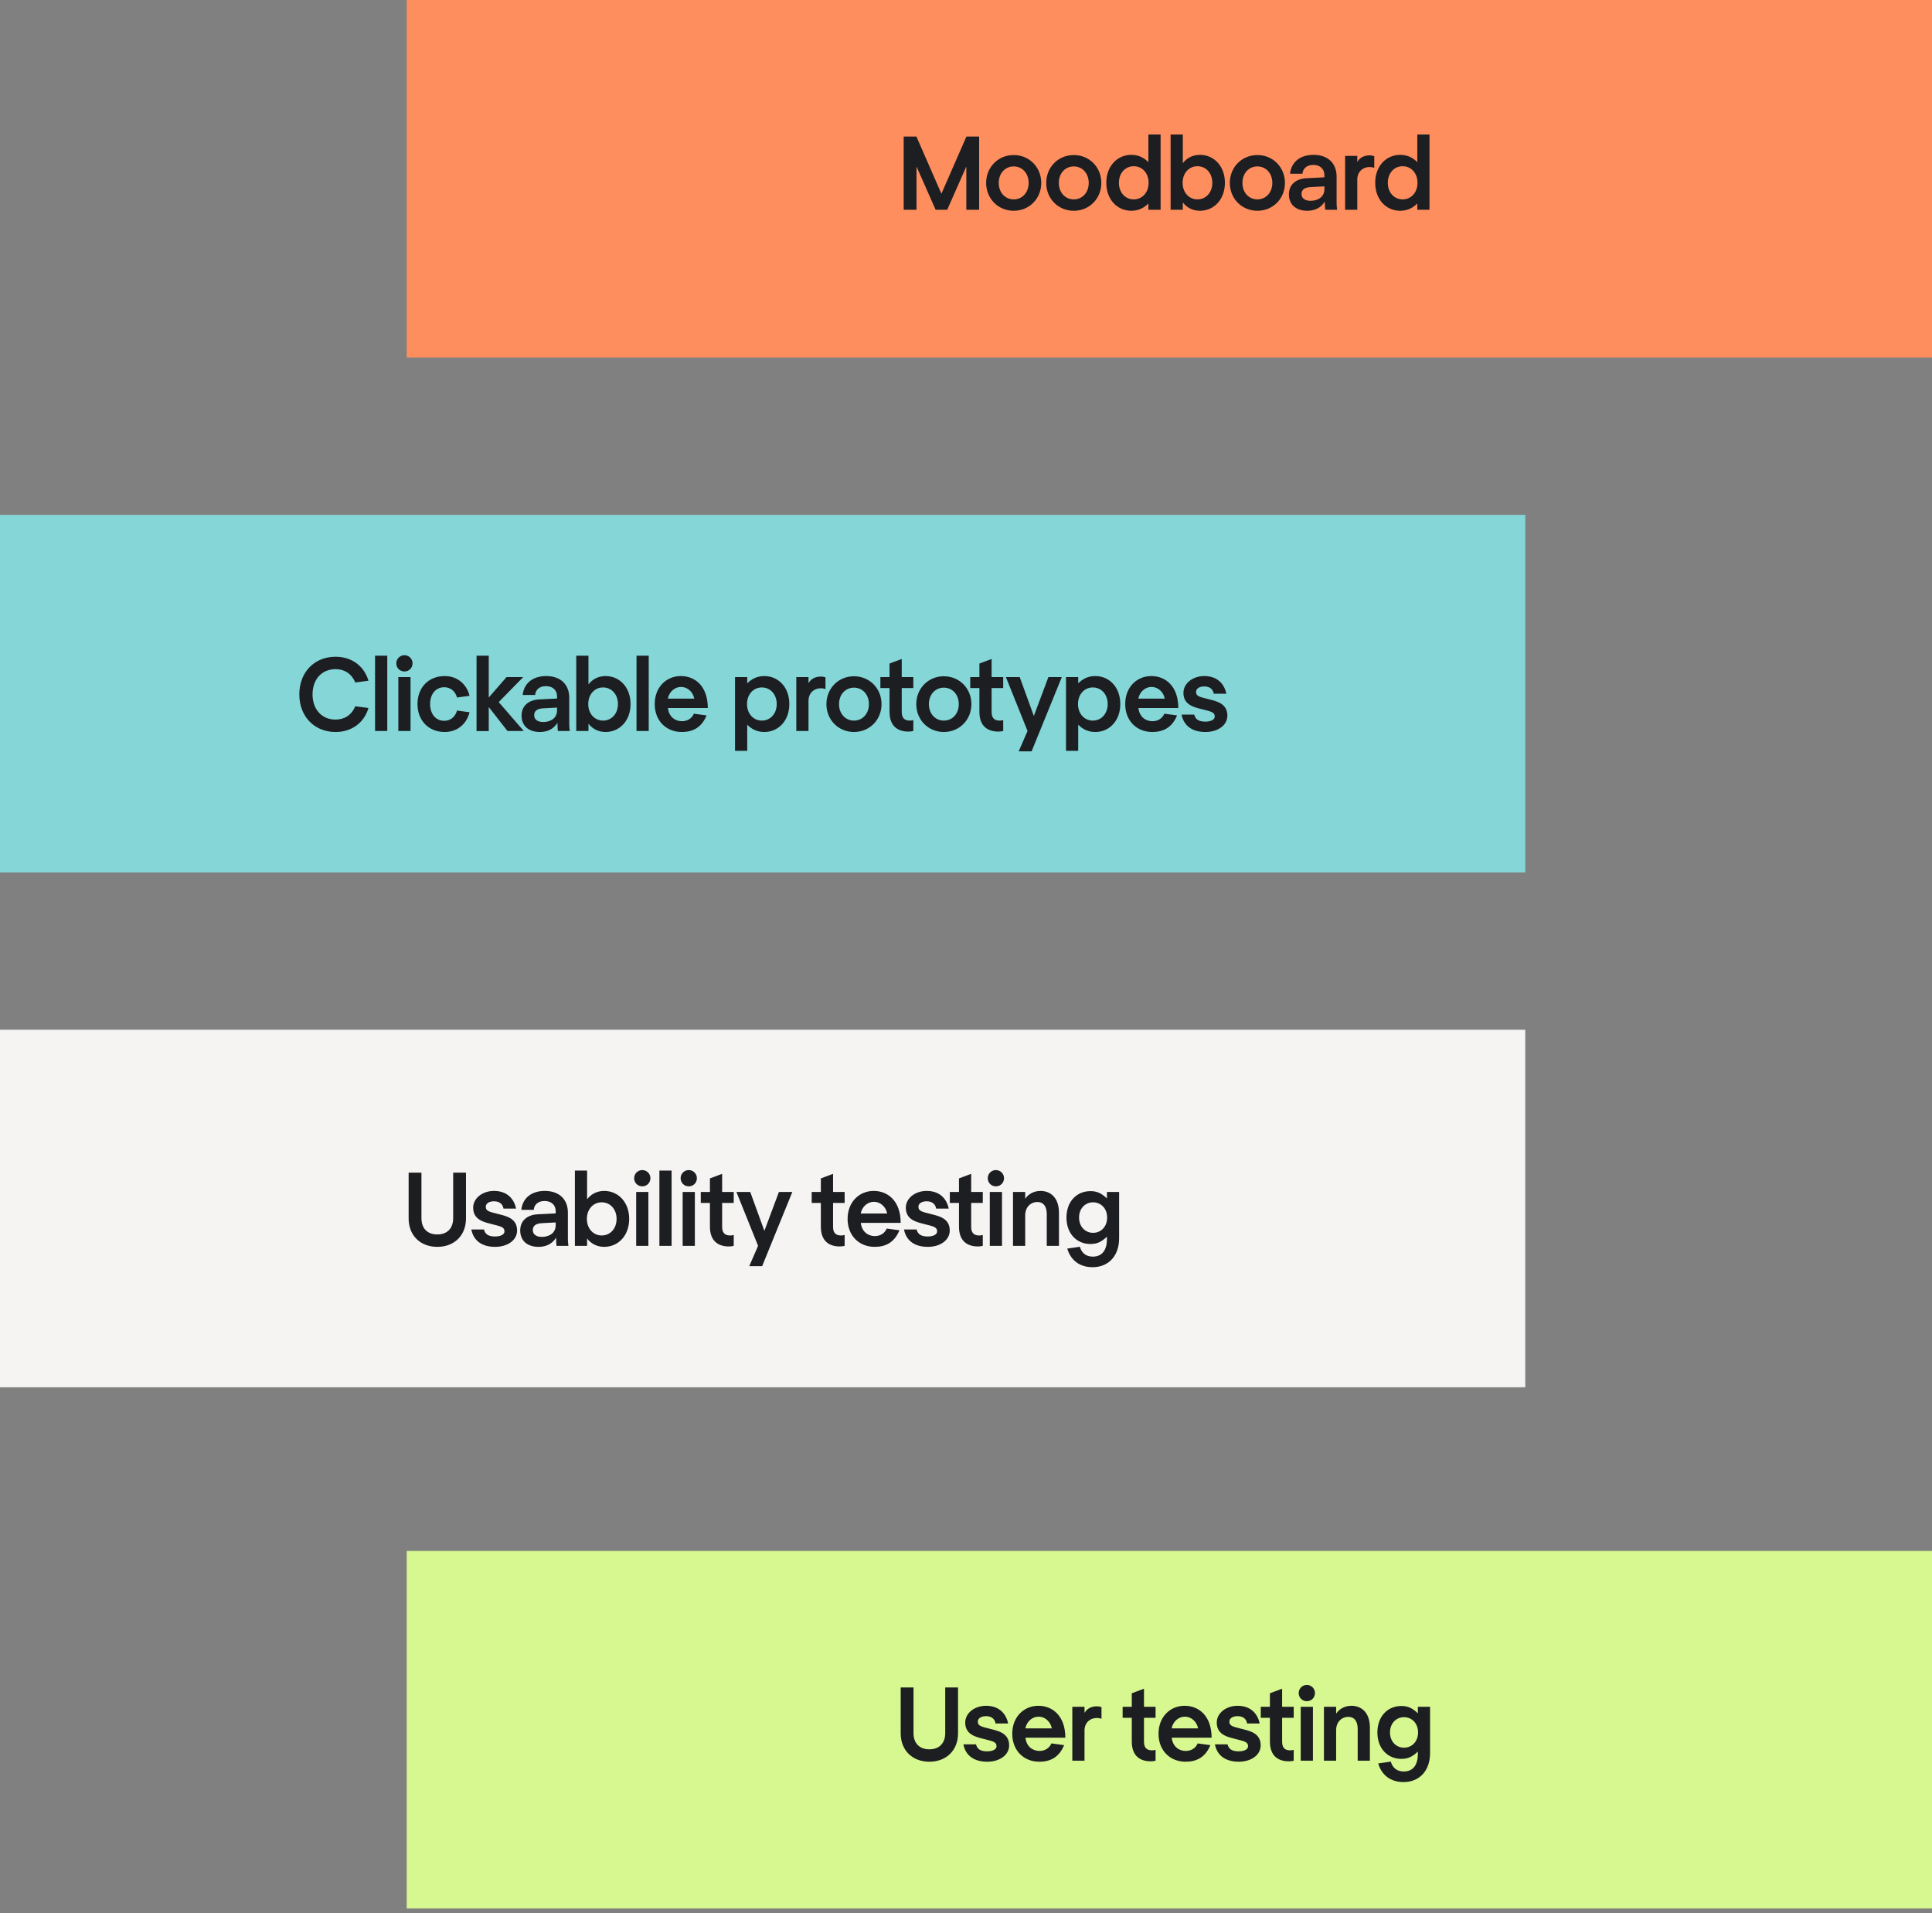 <svg width="304" height="301" viewBox="0 0 304 301" fill="none" xmlns="http://www.w3.org/2000/svg">
<rect x="0" y="0" width="304" height="301" fill="#808080" stroke="none"/>
<rect y="81" width="240" height="56.25" fill="#84D6D7"/>
<path d="M52.81 113.208C50.634 113.208 49.178 111.608 49.178 109.24C49.178 106.872 50.634 105.272 52.81 105.272C54.154 105.272 55.322 105.96 55.898 107.368L57.978 107.096C57.306 104.792 55.354 103.32 52.81 103.32C49.466 103.32 47.098 105.752 47.098 109.24C47.098 112.728 49.466 115.16 52.81 115.16C55.354 115.16 57.306 113.688 57.978 111.384L55.898 111.112C55.322 112.52 54.154 113.208 52.81 113.208ZM59.017 103.16V115H60.937V103.16H59.017ZM63.637 105.64C64.357 105.64 64.917 105.08 64.917 104.36C64.917 103.656 64.357 103.08 63.637 103.08C62.917 103.08 62.357 103.656 62.357 104.36C62.357 105.08 62.917 105.64 63.637 105.64ZM62.677 106.52V115H64.597V106.52H62.677ZM69.901 113.4C68.573 113.4 67.677 112.344 67.677 110.76C67.677 109.176 68.573 108.12 69.901 108.12C70.813 108.12 71.597 108.648 71.917 109.736L73.885 109.464C73.405 107.576 71.933 106.36 69.965 106.36C67.485 106.36 65.693 108.12 65.693 110.76C65.693 113.4 67.485 115.16 69.965 115.16C71.933 115.16 73.405 113.944 73.885 112.056L71.917 111.784C71.597 112.872 70.813 113.4 69.901 113.4ZM82.329 106.52H79.705L76.937 109.704H76.905V103.16H74.985V115.016H76.905V111.272H76.937L79.849 115H82.409L78.473 110.456L82.329 106.52ZM89.572 113.848V109.768C89.572 107.736 88.26 106.36 85.94 106.36C83.732 106.36 82.42 107.592 82.244 109.336H84.196C84.276 108.52 84.868 107.944 85.908 107.944C86.932 107.944 87.652 108.552 87.652 109.544V109.896L84.788 110.04C83.284 110.12 82.068 110.952 82.068 112.584C82.068 114.152 83.14 115.16 84.964 115.16C86.052 115.16 87.076 114.744 87.684 113.752H87.716C87.716 114.2 87.748 114.744 87.78 115H89.652C89.572 114.44 89.572 114.104 89.572 113.848ZM87.652 111.32V111.752C87.652 113.064 86.532 113.592 85.476 113.592C84.596 113.592 84.052 113.192 84.052 112.536C84.052 111.8 84.564 111.48 85.508 111.432L87.652 111.32ZM90.673 103.16H92.593V107.64H92.625C93.105 107 94.001 106.36 95.281 106.36C97.489 106.36 99.217 108.12 99.217 110.76C99.217 113.4 97.489 115.16 95.281 115.16C94.001 115.16 93.105 114.52 92.625 113.88H92.593V115H90.673V103.16ZM94.897 108.152C93.585 108.152 92.561 109.208 92.561 110.76C92.561 112.312 93.585 113.368 94.897 113.368C96.209 113.368 97.233 112.312 97.233 110.76C97.233 109.208 96.209 108.152 94.897 108.152ZM100.157 103.16V115H102.077V103.16H100.157ZM107.293 113.464C106.205 113.464 105.245 112.744 105.101 111.384H111.373C111.373 107.96 109.373 106.36 107.133 106.36C104.829 106.36 103.021 108.12 103.021 110.76C103.021 113.4 104.829 115.16 107.277 115.16C108.989 115.16 110.381 114.488 111.181 112.552L109.181 112.28C108.861 113.016 108.189 113.464 107.293 113.464ZM107.165 108.072C108.173 108.072 109.037 108.84 109.245 109.912H105.085C105.293 108.84 106.157 108.072 107.165 108.072ZM120.265 115.16C122.473 115.16 124.201 113.4 124.201 110.76C124.201 108.12 122.473 106.36 120.265 106.36C118.985 106.36 118.153 106.936 117.609 107.48H117.577V106.52H115.657V118.12H117.577V114.04H117.609C118.153 114.584 118.985 115.16 120.265 115.16ZM119.881 108.152C121.193 108.152 122.217 109.208 122.217 110.76C122.217 112.312 121.193 113.368 119.881 113.368C118.569 113.368 117.545 112.312 117.545 110.76C117.545 109.208 118.569 108.152 119.881 108.152ZM125.298 106.52V115H127.218V110.248C127.218 109.08 128.018 108.28 129.186 108.28C129.362 108.28 129.65 108.312 129.89 108.408V106.568C129.666 106.488 129.442 106.44 129.186 106.44C128.194 106.44 127.586 106.872 127.25 107.432H127.218V106.52H125.298ZM134.373 115.16C136.821 115.16 138.709 113.256 138.709 110.776C138.709 108.296 136.821 106.392 134.373 106.392C131.925 106.392 130.037 108.296 130.037 110.776C130.037 113.256 131.925 115.16 134.373 115.16ZM134.373 113.368C133.029 113.368 132.021 112.296 132.021 110.776C132.021 109.256 133.029 108.184 134.373 108.184C135.717 108.184 136.725 109.256 136.725 110.776C136.725 112.296 135.717 113.368 134.373 113.368ZM143.713 115V113.288C143.521 113.352 143.361 113.368 143.153 113.368C142.593 113.368 141.889 113.192 141.889 112.04V108.248H143.713V106.52H141.889V103.672L139.969 104.392V106.52H138.529V108.248H139.969V111.992C139.969 114.296 141.329 115.096 142.945 115.096C143.217 115.096 143.457 115.064 143.713 115ZM148.513 115.16C150.961 115.16 152.849 113.256 152.849 110.776C152.849 108.296 150.961 106.392 148.513 106.392C146.065 106.392 144.177 108.296 144.177 110.776C144.177 113.256 146.065 115.16 148.513 115.16ZM148.513 113.368C147.169 113.368 146.161 112.296 146.161 110.776C146.161 109.256 147.169 108.184 148.513 108.184C149.857 108.184 150.865 109.256 150.865 110.776C150.865 112.296 149.857 113.368 148.513 113.368ZM157.854 115V113.288C157.662 113.352 157.502 113.368 157.294 113.368C156.734 113.368 156.03 113.192 156.03 112.04V108.248H157.854V106.52H156.03V103.672L154.11 104.392V106.52H152.67V108.248H154.11V111.992C154.11 114.296 155.47 115.096 157.086 115.096C157.358 115.096 157.598 115.064 157.854 115ZM164.964 106.52L162.692 112.6H162.66L160.452 106.52H158.276L161.684 115L160.292 118.2H162.324L167.076 106.52H164.964ZM172.343 115.16C174.551 115.16 176.279 113.4 176.279 110.76C176.279 108.12 174.551 106.36 172.343 106.36C171.063 106.36 170.231 106.936 169.687 107.48H169.655V106.52H167.735V118.12H169.655V114.04H169.687C170.231 114.584 171.063 115.16 172.343 115.16ZM171.959 108.152C173.271 108.152 174.295 109.208 174.295 110.76C174.295 112.312 173.271 113.368 171.959 113.368C170.647 113.368 169.623 112.312 169.623 110.76C169.623 109.208 170.647 108.152 171.959 108.152ZM181.324 113.464C180.236 113.464 179.276 112.744 179.132 111.384H185.404C185.404 107.96 183.404 106.36 181.164 106.36C178.86 106.36 177.052 108.12 177.052 110.76C177.052 113.4 178.86 115.16 181.308 115.16C183.02 115.16 184.412 114.488 185.212 112.552L183.212 112.28C182.892 113.016 182.22 113.464 181.324 113.464ZM181.196 108.072C182.204 108.072 183.068 108.84 183.276 109.912H179.116C179.324 108.84 180.188 108.072 181.196 108.072ZM193.125 112.584C193.125 110.6 191.301 110.296 190.085 109.976C188.869 109.656 188.197 109.576 188.197 108.856C188.197 108.312 188.757 107.992 189.493 107.992C190.437 107.992 190.901 108.52 190.981 109.144H192.965C192.613 107.432 191.397 106.36 189.493 106.36C187.653 106.36 186.213 107.528 186.213 109C186.213 110.984 188.037 111.288 189.253 111.608C190.469 111.928 191.141 112.008 191.141 112.728C191.141 113.272 190.421 113.528 189.669 113.528C188.613 113.528 188.101 113.176 187.909 112.424H185.925C186.277 114.28 187.717 115.16 189.669 115.16C191.621 115.16 193.125 114.12 193.125 112.584Z" fill="#1D1E22"/>
<rect x="64" y="244" width="240" height="56.25" fill="#D7F890"/>
<path d="M150.748 265.48H148.732V272.648C148.732 274.136 147.9 275.208 146.236 275.208C144.764 275.208 143.74 274.344 143.74 272.648V265.48H141.724V272.696C141.724 275.368 143.564 277.16 146.236 277.16C148.908 277.16 150.748 275.368 150.748 272.696V265.48ZM158.789 274.584C158.789 272.6 156.965 272.296 155.749 271.976C154.533 271.656 153.861 271.576 153.861 270.856C153.861 270.312 154.421 269.992 155.157 269.992C156.101 269.992 156.565 270.52 156.645 271.144H158.629C158.277 269.432 157.061 268.36 155.157 268.36C153.317 268.36 151.877 269.528 151.877 271C151.877 272.984 153.701 273.288 154.917 273.608C156.133 273.928 156.805 274.008 156.805 274.728C156.805 275.272 156.085 275.528 155.333 275.528C154.277 275.528 153.765 275.176 153.573 274.424H151.589C151.941 276.28 153.381 277.16 155.333 277.16C157.285 277.16 158.789 276.12 158.789 274.584ZM163.551 275.464C162.463 275.464 161.503 274.744 161.359 273.384H167.631C167.631 269.96 165.631 268.36 163.391 268.36C161.087 268.36 159.279 270.12 159.279 272.76C159.279 275.4 161.087 277.16 163.535 277.16C165.247 277.16 166.639 276.488 167.439 274.552L165.439 274.28C165.119 275.016 164.447 275.464 163.551 275.464ZM163.423 270.072C164.431 270.072 165.295 270.84 165.503 271.912H161.343C161.551 270.84 162.415 270.072 163.423 270.072ZM168.728 268.52V277H170.648V272.248C170.648 271.08 171.448 270.28 172.616 270.28C172.792 270.28 173.08 270.312 173.32 270.408V268.568C173.096 268.488 172.872 268.44 172.616 268.44C171.624 268.44 171.016 268.872 170.68 269.432H170.648V268.52H168.728ZM181.83 277V275.288C181.638 275.352 181.478 275.368 181.27 275.368C180.71 275.368 180.006 275.192 180.006 274.04V270.248H181.83V268.52H180.006V265.672L178.086 266.392V268.52H176.646V270.248H178.086V273.992C178.086 276.296 179.446 277.096 181.062 277.096C181.334 277.096 181.574 277.064 181.83 277ZM186.566 275.464C185.478 275.464 184.518 274.744 184.374 273.384H190.646C190.646 269.96 188.646 268.36 186.406 268.36C184.102 268.36 182.294 270.12 182.294 272.76C182.294 275.4 184.102 277.16 186.55 277.16C188.262 277.16 189.654 276.488 190.454 274.552L188.454 274.28C188.134 275.016 187.462 275.464 186.566 275.464ZM186.438 270.072C187.446 270.072 188.31 270.84 188.518 271.912H184.358C184.566 270.84 185.43 270.072 186.438 270.072ZM198.367 274.584C198.367 272.6 196.543 272.296 195.327 271.976C194.111 271.656 193.439 271.576 193.439 270.856C193.439 270.312 193.999 269.992 194.735 269.992C195.679 269.992 196.143 270.52 196.223 271.144H198.207C197.855 269.432 196.639 268.36 194.735 268.36C192.895 268.36 191.455 269.528 191.455 271C191.455 272.984 193.279 273.288 194.495 273.608C195.711 273.928 196.383 274.008 196.383 274.728C196.383 275.272 195.663 275.528 194.911 275.528C193.855 275.528 193.343 275.176 193.151 274.424H191.167C191.519 276.28 192.959 277.16 194.911 277.16C196.863 277.16 198.367 276.12 198.367 274.584ZM203.565 277V275.288C203.373 275.352 203.213 275.368 203.005 275.368C202.445 275.368 201.741 275.192 201.741 274.04V270.248H203.565V268.52H201.741V265.672L199.821 266.392V268.52H198.381V270.248H199.821V273.992C199.821 276.296 201.181 277.096 202.797 277.096C203.069 277.096 203.309 277.064 203.565 277ZM205.629 267.64C206.349 267.64 206.909 267.08 206.909 266.36C206.909 265.656 206.349 265.08 205.629 265.08C204.909 265.08 204.349 265.656 204.349 266.36C204.349 267.08 204.909 267.64 205.629 267.64ZM204.669 268.52V277H206.589V268.52H204.669ZM208.321 268.52V277H210.241V272.2C210.241 270.968 211.041 270.104 212.177 270.104C213.073 270.104 213.633 270.744 213.633 272.024V277H215.553V271.8C215.553 269.368 214.177 268.36 212.641 268.36C211.521 268.36 210.673 268.936 210.273 269.56H210.241V268.52H208.321ZM225.02 268.52H223.1V269.512H223.068C222.268 268.76 221.58 268.392 220.508 268.392C218.316 268.392 216.732 270.056 216.732 272.552C216.732 275.048 218.316 276.712 220.508 276.712C221.58 276.712 222.268 276.344 223.068 275.592H223.1V275.96C223.1 277.56 222.428 278.696 220.876 278.696C219.948 278.696 219.148 278.248 218.844 277.144L216.86 277.432C217.404 279.288 218.828 280.36 220.844 280.36C223.292 280.36 225.02 278.648 225.02 275.8V268.52ZM220.924 274.952C219.708 274.952 218.716 274.008 218.716 272.552C218.716 271.096 219.708 270.152 220.924 270.152C222.14 270.152 223.132 271.096 223.132 272.552C223.132 274.008 222.14 274.952 220.924 274.952Z" fill="#1D1E22"/>
<rect x="64" width="240" height="56.25" fill="#FF8E5E"/>
<path d="M142.196 21.48V33H144.212V26.264H144.244L147.22 33H149.044L152.02 26.264H152.052V33H154.068V21.48H152.068L148.148 30.44H148.116L144.196 21.48H142.196ZM159.505 33.16C161.953 33.16 163.841 31.256 163.841 28.776C163.841 26.296 161.953 24.392 159.505 24.392C157.057 24.392 155.169 26.296 155.169 28.776C155.169 31.256 157.057 33.16 159.505 33.16ZM159.505 31.368C158.161 31.368 157.153 30.296 157.153 28.776C157.153 27.256 158.161 26.184 159.505 26.184C160.849 26.184 161.857 27.256 161.857 28.776C161.857 30.296 160.849 31.368 159.505 31.368ZM168.959 33.16C171.407 33.16 173.295 31.256 173.295 28.776C173.295 26.296 171.407 24.392 168.959 24.392C166.511 24.392 164.623 26.296 164.623 28.776C164.623 31.256 166.511 33.16 168.959 33.16ZM168.959 31.368C167.615 31.368 166.607 30.296 166.607 28.776C166.607 27.256 167.615 26.184 168.959 26.184C170.303 26.184 171.311 27.256 171.311 28.776C171.311 30.296 170.303 31.368 168.959 31.368ZM182.62 21.16H180.7V25.48H180.668C180.124 24.936 179.292 24.36 178.012 24.36C175.804 24.36 174.076 26.12 174.076 28.76C174.076 31.4 175.804 33.16 178.012 33.16C179.292 33.16 180.124 32.584 180.668 32.04H180.7V33H182.62V21.16ZM178.396 26.152C179.708 26.152 180.732 27.208 180.732 28.76C180.732 30.312 179.708 31.368 178.396 31.368C177.084 31.368 176.06 30.312 176.06 28.76C176.06 27.208 177.084 26.152 178.396 26.152ZM184.196 21.16H186.116V25.64H186.148C186.628 25 187.524 24.36 188.804 24.36C191.012 24.36 192.74 26.12 192.74 28.76C192.74 31.4 191.012 33.16 188.804 33.16C187.524 33.16 186.628 32.52 186.148 31.88H186.116V33H184.196V21.16ZM188.42 26.152C187.108 26.152 186.084 27.208 186.084 28.76C186.084 30.312 187.108 31.368 188.42 31.368C189.732 31.368 190.756 30.312 190.756 28.76C190.756 27.208 189.732 26.152 188.42 26.152ZM197.849 33.16C200.297 33.16 202.185 31.256 202.185 28.776C202.185 26.296 200.297 24.392 197.849 24.392C195.401 24.392 193.513 26.296 193.513 28.776C193.513 31.256 195.401 33.16 197.849 33.16ZM197.849 31.368C196.505 31.368 195.497 30.296 195.497 28.776C195.497 27.256 196.505 26.184 197.849 26.184C199.193 26.184 200.201 27.256 200.201 28.776C200.201 30.296 199.193 31.368 197.849 31.368ZM210.314 31.848V27.768C210.314 25.736 209.002 24.36 206.682 24.36C204.474 24.36 203.162 25.592 202.986 27.336H204.938C205.018 26.52 205.61 25.944 206.65 25.944C207.674 25.944 208.394 26.552 208.394 27.544V27.896L205.53 28.04C204.026 28.12 202.81 28.952 202.81 30.584C202.81 32.152 203.882 33.16 205.706 33.16C206.794 33.16 207.818 32.744 208.426 31.752H208.458C208.458 32.2 208.49 32.744 208.522 33H210.394C210.314 32.44 210.314 32.104 210.314 31.848ZM208.394 29.32V29.752C208.394 31.064 207.274 31.592 206.218 31.592C205.338 31.592 204.794 31.192 204.794 30.536C204.794 29.8 205.306 29.48 206.25 29.432L208.394 29.32ZM211.649 24.52V33H213.569V28.248C213.569 27.08 214.369 26.28 215.537 26.28C215.713 26.28 216.001 26.312 216.241 26.408V24.568C216.017 24.488 215.793 24.44 215.537 24.44C214.545 24.44 213.937 24.872 213.601 25.432H213.569V24.52H211.649ZM224.932 21.16H223.012V25.48H222.98C222.436 24.936 221.604 24.36 220.324 24.36C218.116 24.36 216.388 26.12 216.388 28.76C216.388 31.4 218.116 33.16 220.324 33.16C221.604 33.16 222.436 32.584 222.98 32.04H223.012V33H224.932V21.16ZM220.708 26.152C222.02 26.152 223.044 27.208 223.044 28.76C223.044 30.312 222.02 31.368 220.708 31.368C219.396 31.368 218.372 30.312 218.372 28.76C218.372 27.208 219.396 26.152 220.708 26.152Z" fill="#1D1E22"/>
<rect y="162" width="240" height="56.25" fill="#F6F4F2"/>
<path d="M73.323 184.48H71.307V191.648C71.307 193.136 70.475 194.208 68.811 194.208C67.339 194.208 66.315 193.344 66.315 191.648V184.48H64.299V191.696C64.299 194.368 66.139 196.16 68.811 196.16C71.483 196.16 73.323 194.368 73.323 191.696V184.48ZM81.364 193.584C81.364 191.6 79.54 191.296 78.324 190.976C77.108 190.656 76.436 190.576 76.436 189.856C76.436 189.312 76.996 188.992 77.732 188.992C78.676 188.992 79.14 189.52 79.22 190.144H81.204C80.852 188.432 79.636 187.36 77.732 187.36C75.892 187.36 74.452 188.528 74.452 190C74.452 191.984 76.276 192.288 77.492 192.608C78.708 192.928 79.38 193.008 79.38 193.728C79.38 194.272 78.66 194.528 77.908 194.528C76.852 194.528 76.34 194.176 76.148 193.424H74.164C74.516 195.28 75.956 196.16 77.908 196.16C79.86 196.16 81.364 195.12 81.364 193.584ZM89.358 194.848V190.768C89.358 188.736 88.046 187.36 85.726 187.36C83.518 187.36 82.206 188.592 82.03 190.336H83.982C84.062 189.52 84.654 188.944 85.694 188.944C86.718 188.944 87.438 189.552 87.438 190.544V190.896L84.574 191.04C83.07 191.12 81.854 191.952 81.854 193.584C81.854 195.152 82.926 196.16 84.75 196.16C85.838 196.16 86.862 195.744 87.47 194.752H87.502C87.502 195.2 87.534 195.744 87.566 196H89.438C89.358 195.44 89.358 195.104 89.358 194.848ZM87.438 192.32V192.752C87.438 194.064 86.318 194.592 85.262 194.592C84.382 194.592 83.838 194.192 83.838 193.536C83.838 192.8 84.35 192.48 85.294 192.432L87.438 192.32ZM90.459 184.16H92.379V188.64H92.411C92.891 188 93.787 187.36 95.067 187.36C97.275 187.36 99.003 189.12 99.003 191.76C99.003 194.4 97.275 196.16 95.067 196.16C93.787 196.16 92.891 195.52 92.411 194.88H92.379V196H90.459V184.16ZM94.683 189.152C93.371 189.152 92.347 190.208 92.347 191.76C92.347 193.312 93.371 194.368 94.683 194.368C95.995 194.368 97.019 193.312 97.019 191.76C97.019 190.208 95.995 189.152 94.683 189.152ZM101.063 186.64C101.783 186.64 102.343 186.08 102.343 185.36C102.343 184.656 101.783 184.08 101.063 184.08C100.343 184.08 99.783 184.656 99.783 185.36C99.783 186.08 100.343 186.64 101.063 186.64ZM100.103 187.52V196H102.023V187.52H100.103ZM103.756 184.16V196H105.676V184.16H103.756ZM108.376 186.64C109.096 186.64 109.656 186.08 109.656 185.36C109.656 184.656 109.096 184.08 108.376 184.08C107.656 184.08 107.096 184.656 107.096 185.36C107.096 186.08 107.656 186.64 108.376 186.64ZM107.416 187.52V196H109.336V187.52H107.416ZM115.452 196V194.288C115.26 194.352 115.1 194.368 114.892 194.368C114.332 194.368 113.628 194.192 113.628 193.04V189.248H115.452V187.52H113.628V184.672L111.708 185.392V187.52H110.268V189.248H111.708V192.992C111.708 195.296 113.068 196.096 114.684 196.096C114.956 196.096 115.196 196.064 115.452 196ZM122.563 187.52L120.291 193.6H120.259L118.051 187.52H115.875L119.283 196L117.891 199.2H119.923L124.675 187.52H122.563ZM132.905 196V194.288C132.713 194.352 132.553 194.368 132.345 194.368C131.785 194.368 131.081 194.192 131.081 193.04V189.248H132.905V187.52H131.081V184.672L129.161 185.392V187.52H127.721V189.248H129.161V192.992C129.161 195.296 130.521 196.096 132.137 196.096C132.409 196.096 132.649 196.064 132.905 196ZM137.641 194.464C136.553 194.464 135.593 193.744 135.449 192.384H141.721C141.721 188.96 139.721 187.36 137.481 187.36C135.177 187.36 133.369 189.12 133.369 191.76C133.369 194.4 135.177 196.16 137.625 196.16C139.337 196.16 140.729 195.488 141.529 193.552L139.529 193.28C139.209 194.016 138.537 194.464 137.641 194.464ZM137.513 189.072C138.521 189.072 139.385 189.84 139.593 190.912H135.433C135.641 189.84 136.505 189.072 137.513 189.072ZM149.442 193.584C149.442 191.6 147.618 191.296 146.402 190.976C145.186 190.656 144.514 190.576 144.514 189.856C144.514 189.312 145.074 188.992 145.81 188.992C146.754 188.992 147.218 189.52 147.298 190.144H149.282C148.93 188.432 147.714 187.36 145.81 187.36C143.97 187.36 142.53 188.528 142.53 190C142.53 191.984 144.354 192.288 145.57 192.608C146.786 192.928 147.458 193.008 147.458 193.728C147.458 194.272 146.738 194.528 145.986 194.528C144.93 194.528 144.418 194.176 144.226 193.424H142.242C142.594 195.28 144.034 196.16 145.986 196.16C147.938 196.16 149.442 195.12 149.442 193.584ZM154.64 196V194.288C154.448 194.352 154.288 194.368 154.08 194.368C153.52 194.368 152.816 194.192 152.816 193.04V189.248H154.64V187.52H152.816V184.672L150.896 185.392V187.52H149.456V189.248H150.896V192.992C150.896 195.296 152.256 196.096 153.872 196.096C154.144 196.096 154.384 196.064 154.64 196ZM156.704 186.64C157.424 186.64 157.984 186.08 157.984 185.36C157.984 184.656 157.424 184.08 156.704 184.08C155.984 184.08 155.424 184.656 155.424 185.36C155.424 186.08 155.984 186.64 156.704 186.64ZM155.744 187.52V196H157.664V187.52H155.744ZM159.396 187.52V196H161.316V191.2C161.316 189.968 162.116 189.104 163.252 189.104C164.148 189.104 164.708 189.744 164.708 191.024V196H166.628V190.8C166.628 188.368 165.252 187.36 163.716 187.36C162.596 187.36 161.748 187.936 161.348 188.56H161.316V187.52H159.396ZM176.095 187.52H174.175V188.512H174.143C173.343 187.76 172.655 187.392 171.583 187.392C169.391 187.392 167.807 189.056 167.807 191.552C167.807 194.048 169.391 195.712 171.583 195.712C172.655 195.712 173.343 195.344 174.143 194.592H174.175V194.96C174.175 196.56 173.503 197.696 171.951 197.696C171.023 197.696 170.223 197.248 169.919 196.144L167.935 196.432C168.479 198.288 169.903 199.36 171.919 199.36C174.367 199.36 176.095 197.648 176.095 194.8V187.52ZM171.999 193.952C170.783 193.952 169.791 193.008 169.791 191.552C169.791 190.096 170.783 189.152 171.999 189.152C173.215 189.152 174.207 190.096 174.207 191.552C174.207 193.008 173.215 193.952 171.999 193.952Z" fill="#1D1E22"/>
</svg>
